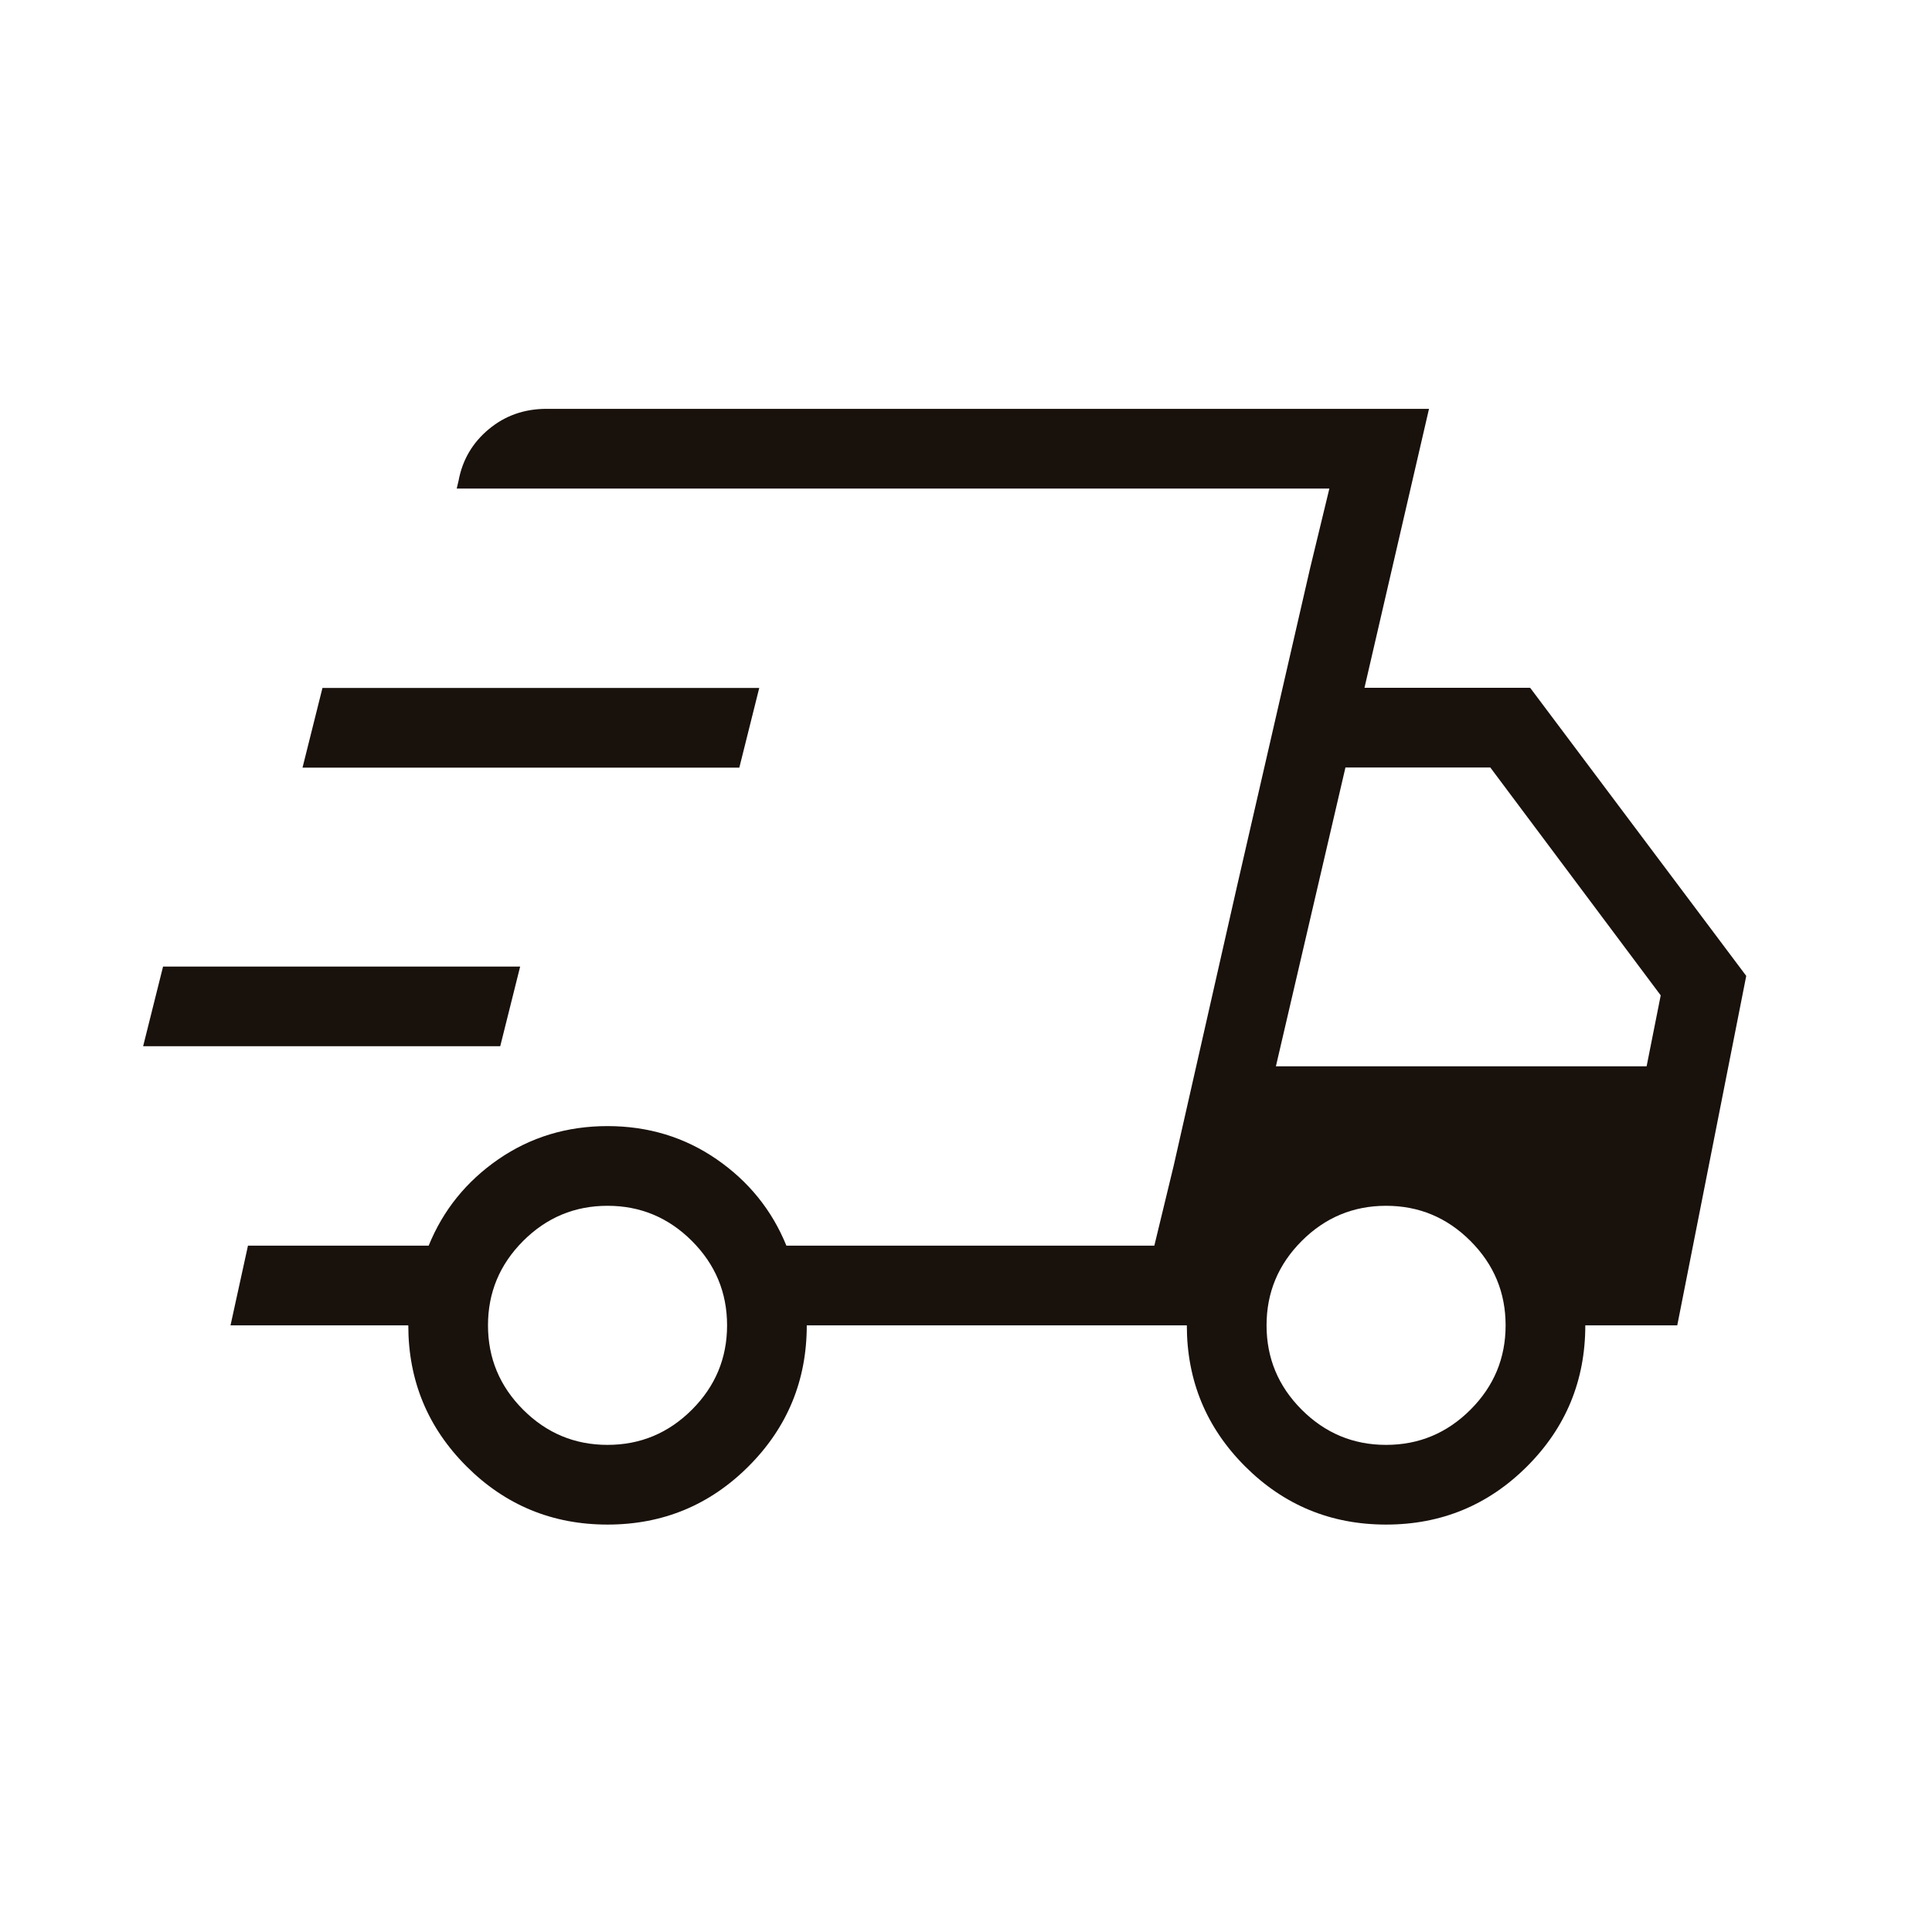 <svg xmlns="http://www.w3.org/2000/svg" fill="none" viewBox="0 0 60 60" height="60" width="60">
<mask height="60" width="60" y="0" x="0" maskUnits="userSpaceOnUse" style="mask-type:alpha" id="mask0_2472_34063">
<rect stroke="black" fill="#D9D9D9" height="58.4" width="58.4" y="0.822" x="0.801"></rect>
</mask>
<g mask="url(#mask0_2472_34063)">
<path fill="#19110C" d="M18.867 47.347C17.154 47.347 15.694 46.744 14.488 45.539C13.283 44.333 12.68 42.873 12.68 41.16H7.159L7.701 38.685H13.313C13.76 37.584 14.482 36.69 15.478 36.002C16.474 35.316 17.604 34.972 18.867 34.972C20.13 34.972 21.26 35.316 22.256 36.002C23.252 36.69 23.974 37.584 24.422 38.685H35.849L41.285 15.172H14.184L14.241 14.93C14.361 14.282 14.675 13.748 15.181 13.328C15.687 12.907 16.284 12.697 16.973 12.697H44.379L42.375 21.36H47.52L54.231 30.308L52.089 41.16H49.233C49.233 42.873 48.631 44.333 47.425 45.539C46.219 46.744 44.76 47.347 43.046 47.347C41.333 47.347 39.873 46.744 38.667 45.539C37.461 44.333 36.858 42.873 36.858 41.16H25.055C25.055 42.873 24.452 44.333 23.246 45.539C22.04 46.744 20.581 47.347 18.867 47.347ZM39.624 33.116H51.137L51.575 30.912L46.283 23.835H41.784L39.624 33.116ZM40.685 17.652L41.285 15.172L35.849 38.685L36.449 36.205L38.41 27.552L40.685 17.652ZM4.445 32.492L5.064 30.017H16.154L15.535 32.492H4.445ZM9.395 23.84L10.014 21.365H23.579L22.96 23.84H9.395ZM18.867 44.872C19.886 44.872 20.759 44.508 21.488 43.78C22.216 43.052 22.58 42.178 22.58 41.16C22.58 40.141 22.216 39.268 21.488 38.539C20.759 37.811 19.886 37.447 18.867 37.447C17.849 37.447 16.975 37.811 16.247 38.539C15.519 39.268 15.155 40.141 15.155 41.16C15.155 42.178 15.519 43.052 16.247 43.78C16.975 44.508 17.849 44.872 18.867 44.872ZM43.046 44.872C44.065 44.872 44.938 44.508 45.666 43.78C46.395 43.052 46.758 42.178 46.758 41.16C46.758 40.141 46.395 39.268 45.666 38.539C44.938 37.811 44.065 37.447 43.046 37.447C42.028 37.447 41.154 37.811 40.426 38.539C39.698 39.268 39.334 40.141 39.334 41.16C39.334 42.178 39.698 43.052 40.426 43.78C41.154 44.508 42.028 44.872 43.046 44.872Z"></path>
</g>
</svg>

